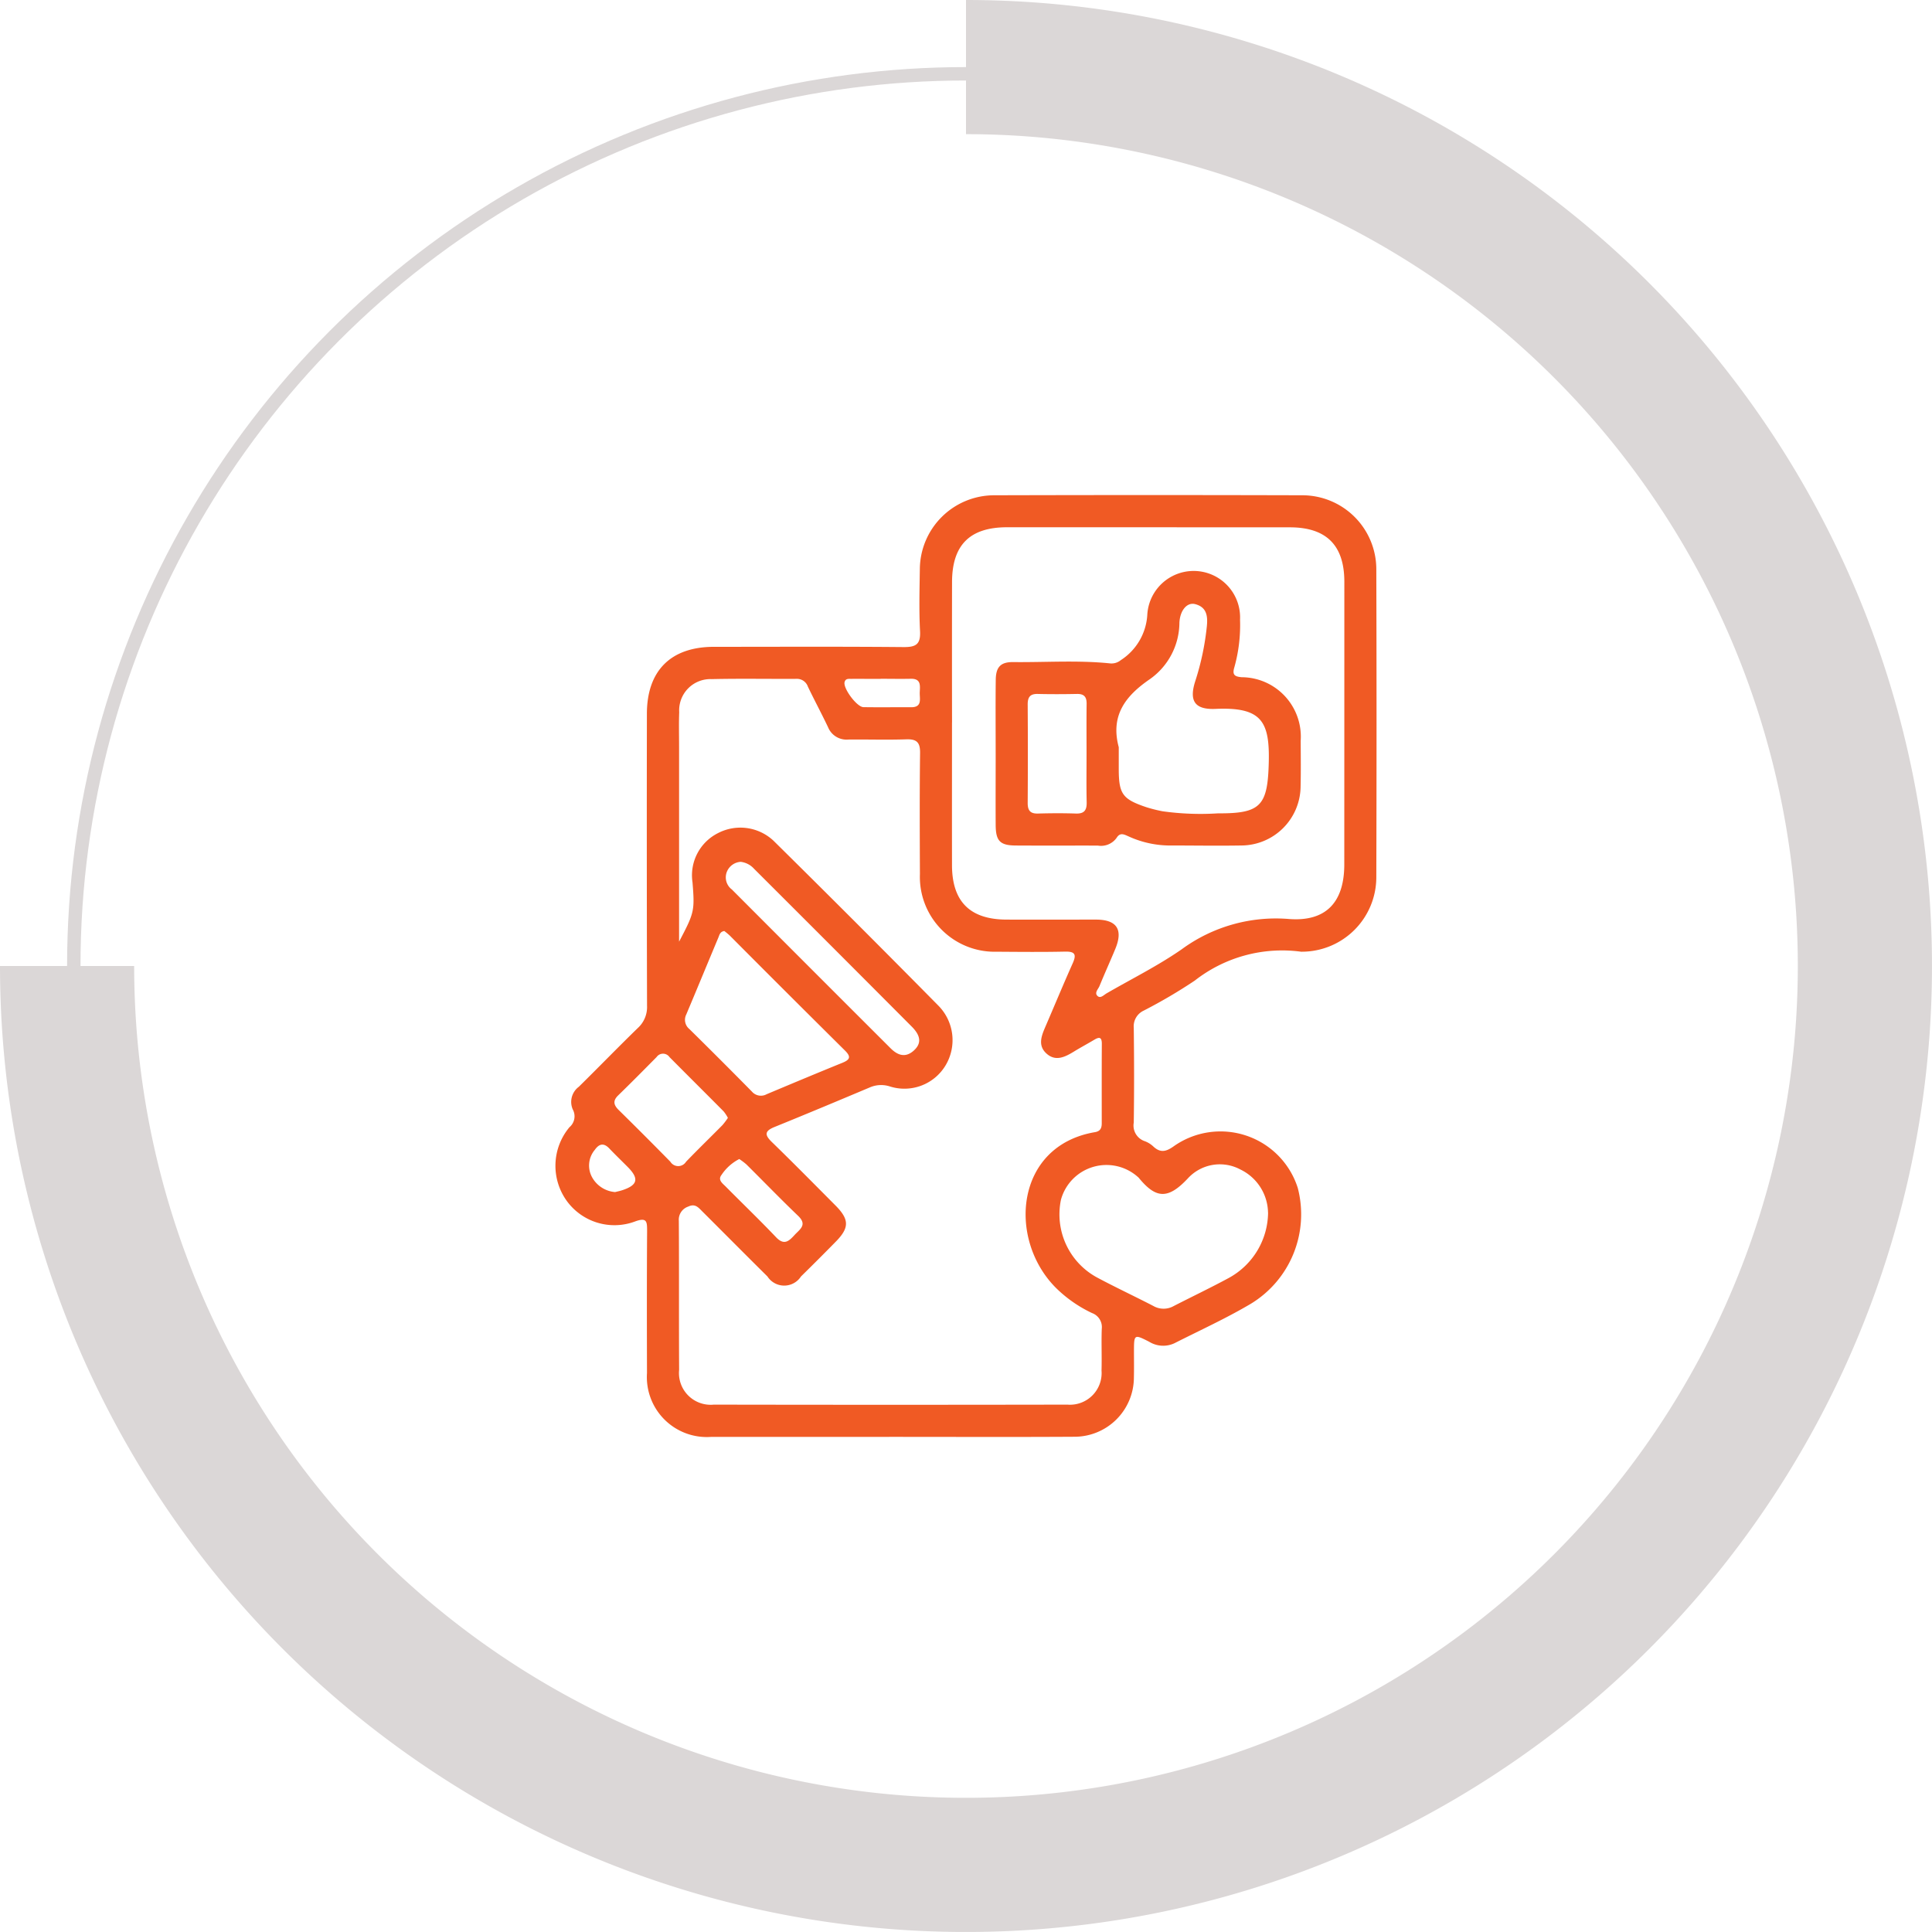 <svg xmlns="http://www.w3.org/2000/svg" xmlns:xlink="http://www.w3.org/1999/xlink" width="144.001" height="144" viewBox="0 0 144.001 144">
  <defs>
    <clipPath id="clip-path">
      <rect id="Retângulo_363" data-name="Retângulo 363" width="61.201" height="70.202" fill="#f05a24"/>
    </clipPath>
  </defs>
  <g id="Grupo_3168" data-name="Grupo 3168" transform="translate(-882 -2843)">
    <g id="Grupo_3162" data-name="Grupo 3162" transform="translate(-687 2280)">
      <g id="Elipse_1" data-name="Elipse 1" transform="translate(1574 568)" fill="none" stroke="#dbd7d7" stroke-width="1">
        <ellipse cx="67" cy="67" rx="67" ry="67" stroke="none"/>
        <ellipse cx="67" cy="67" rx="66.5" ry="66.5" fill="none"/>
      </g>
      <path id="Caminho_3" data-name="Caminho 3" d="M814.782,2715.958a67,67,0,1,1-67,67" transform="translate(826.218 -2147.958)" fill="none" stroke="#dbd7d7" stroke-width="10"/>
    </g>
    <g id="Grupo_3161" data-name="Grupo 3161" transform="translate(923.4 2879.899)">
      <g id="Grupo_3160" data-name="Grupo 3160" clip-path="url(#clip-path)">
        <path id="Caminho_18538" data-name="Caminho 18538" d="M24.873,70.2q-6.638,0-13.276,0a4.469,4.469,0,0,1-4.774-4.757c-.01-3.515-.015-7.03.008-10.546,0-.726.014-1.1-.934-.741A4.39,4.39,0,0,1,.854,52.624a4.477,4.477,0,0,1,.191-5.507,1.063,1.063,0,0,0,.246-1.325,1.406,1.406,0,0,1,.453-1.69c1.476-1.453,2.918-2.941,4.4-4.382a2.111,2.111,0,0,0,.683-1.658q-.03-10.875-.011-21.75c0-3.222,1.781-5,5-5,4.708,0,9.416-.024,14.123.019.926.009,1.289-.2,1.236-1.194-.081-1.534-.037-3.075-.015-4.613A5.545,5.545,0,0,1,32.7.016q11.487-.032,22.974,0a5.516,5.516,0,0,1,5.509,5.522q.034,11.487,0,22.974a5.554,5.554,0,0,1-5.515,5.524.6.6,0,0,1-.094,0,10.564,10.564,0,0,0-7.922,2.153A38.326,38.326,0,0,1,43.84,38.43a1.288,1.288,0,0,0-.735,1.283c.029,2.353.033,4.708,0,7.061a1.229,1.229,0,0,0,.833,1.389,1.909,1.909,0,0,1,.634.4c.511.474.935.383,1.487-.007a6.043,6.043,0,0,1,9.27,3.088,7.8,7.8,0,0,1-3.5,8.634c-1.832,1.085-3.782,1.972-5.685,2.937a1.981,1.981,0,0,1-1.892-.108c-1.122-.572-1.13-.558-1.132.735,0,.659.01,1.319-.006,1.977a4.428,4.428,0,0,1-4.395,4.37c-4.614.028-9.227.008-13.841.008ZM9.217,33.283c1.138-2.152,1.168-2.3,1-4.408a3.518,3.518,0,0,1,1.9-3.679,3.613,3.613,0,0,1,4.123.556Q22.44,31.872,28.555,38.07a3.66,3.66,0,0,1,.522,4.44A3.577,3.577,0,0,1,24.9,44.07a2.109,2.109,0,0,0-1.454.075c-2.372,1-4.742,1.992-7.126,2.959-.734.3-.736.587-.194,1.114,1.6,1.553,3.161,3.14,4.733,4.718,1.048,1.051,1.06,1.667.042,2.706q-1.285,1.31-2.6,2.6a1.488,1.488,0,0,1-2.5,0c-1.627-1.612-3.24-3.238-4.862-4.856-.285-.284-.528-.6-1.043-.352a1.029,1.029,0,0,0-.7,1.063c.025,3.7,0,7.406.022,11.108a2.363,2.363,0,0,0,2.586,2.59q13.179.024,26.359,0a2.36,2.36,0,0,0,2.539-2.542c.03-1.035-.02-2.072.018-3.106A1.111,1.111,0,0,0,40,60.972,9.743,9.743,0,0,1,37.311,59.1c-3.643-3.639-3.05-10.607,2.9-11.614.4-.067.507-.3.507-.658,0-1.977-.006-3.954.006-5.931,0-.5-.189-.522-.56-.3-.511.305-1.038.586-1.547.9-.645.391-1.33.729-1.993.151-.711-.619-.389-1.366-.082-2.077.67-1.556,1.32-3.12,2.01-4.667.286-.642.2-.891-.565-.875-1.694.037-3.389.02-5.083.008a5.575,5.575,0,0,1-5.738-5.778c-.013-3.012-.026-6.025.011-9.037.01-.787-.25-1.041-1.026-1.015-1.442.049-2.886,0-4.33.016a1.482,1.482,0,0,1-1.5-.914c-.484-1.02-1.02-2.014-1.507-3.033a.862.862,0,0,0-.864-.577c-2.1.012-4.206-.029-6.307.02a2.328,2.328,0,0,0-2.418,2.466c-.034.846-.01,1.694-.01,2.541,0,4.765,0,9.529,0,14.556M29.557,16.955c0,3.545-.006,7.09,0,10.636.006,2.711,1.343,4.042,4.059,4.052,2.227.008,4.455,0,6.683,0,1.546.006,2.027.742,1.43,2.185-.384.927-.8,1.841-1.18,2.77-.1.239-.411.518-.125.755.214.178.456-.1.665-.218,1.873-1.084,3.826-2.053,5.6-3.287A11.862,11.862,0,0,1,54.691,31.6c2.766.206,4.1-1.277,4.105-4.052Q58.8,17,58.8,6.463c0-2.716-1.34-4.055-4.052-4.058Q44.2,2.4,33.66,2.4c-2.777,0-4.1,1.325-4.1,4.1q-.01,5.223,0,10.447M53.112,53.482a3.638,3.638,0,0,0-2.064-3.215,3.234,3.234,0,0,0-3.9.653c-1.5,1.61-2.4,1.521-3.676-.038a.571.571,0,0,0-.069-.063,3.516,3.516,0,0,0-5.724,1.7,5.347,5.347,0,0,0,2.771,5.842c1.356.722,2.749,1.373,4.113,2.079a1.532,1.532,0,0,0,1.52.006c1.365-.7,2.755-1.363,4.105-2.093a5.609,5.609,0,0,0,2.928-4.869M12.589,32.494c-.326.047-.365.294-.444.484-.8,1.909-1.587,3.823-2.391,5.73A.883.883,0,0,0,9.983,39.8q2.346,2.312,4.658,4.659a.885.885,0,0,0,1.1.2c1.879-.789,3.759-1.577,5.647-2.343.565-.229.661-.447.193-.911q-4.311-4.274-8.593-8.577a5.2,5.2,0,0,0-.4-.332m1.21-5.158a1.189,1.189,0,0,0-1.007.709,1.124,1.124,0,0,0,.359,1.352q5.907,5.921,11.826,11.831c.524.523,1.1.743,1.734.174.574-.519.54-1.09-.153-1.785Q20.687,33.725,14.8,27.852a1.584,1.584,0,0,0-1-.515M12.853,46.42a2.933,2.933,0,0,0-.313-.478c-1.343-1.355-2.7-2.7-4.041-4.053a.585.585,0,0,0-.961,0c-.945.956-1.891,1.913-2.856,2.85-.42.407-.346.724.037,1.1q1.94,1.908,3.846,3.85a.688.688,0,0,0,1.171,0c.888-.924,1.811-1.816,2.711-2.728a5.1,5.1,0,0,0,.406-.54m.851,3.067a3.493,3.493,0,0,0-1.323,1.181c-.3.38.069.629.3.862,1.254,1.266,2.539,2.5,3.767,3.791.592.621.952.292,1.368-.164.389-.427.981-.755.274-1.432-1.309-1.254-2.569-2.558-3.856-3.835a5.131,5.131,0,0,0-.53-.4M24.237,13.7H23.207c-.375,0-.75-.008-1.124,0-.205.007-.458-.055-.533.246-.114.461.913,1.854,1.408,1.862,1.186.019,2.373,0,3.56.007.826,0,.625-.614.635-1.075.01-.478.147-1.064-.667-1.046-.749.016-1.5,0-2.248,0M4.46,51.948c.146-.037.329-.073.506-.13,1.167-.38,1.285-.864.426-1.731-.46-.464-.932-.917-1.382-1.39-.41-.431-.756-.344-1.07.1a1.816,1.816,0,0,0-.231,2.01,2.149,2.149,0,0,0,1.75,1.145" transform="translate(0 0)" fill="#f05a24"/>
        <path id="Caminho_18539" data-name="Caminho 18539" d="M174.212,43.616c0-1.819-.015-3.638.006-5.457.011-.962.362-1.34,1.309-1.329,2.411.026,4.827-.15,7.234.1a1.089,1.089,0,0,0,.775-.243,4.314,4.314,0,0,0,1.976-3.357,3.461,3.461,0,1,1,6.914.338,11.645,11.645,0,0,1-.42,3.536c-.166.544-.024.707.54.754a4.43,4.43,0,0,1,4.4,4.742c.006,1.16.021,2.321-.008,3.481a4.437,4.437,0,0,1-4.346,4.318c-1.85.032-3.7,0-5.551,0a7.446,7.446,0,0,1-2.912-.672c-.31-.131-.631-.339-.9.1a1.43,1.43,0,0,1-1.4.581c-2.039-.006-4.077.007-6.116-.006-1.175-.007-1.493-.334-1.5-1.528-.011-1.788,0-3.576,0-5.363m9.173-.437v1.6c0,1.893.272,2.277,2.094,2.884a10.718,10.718,0,0,0,1.184.294,20.493,20.493,0,0,0,4.129.152c3.183.02,3.692-.573,3.774-3.785.079-3.086-.548-4.149-3.961-4-1.541.069-1.994-.576-1.521-2.057a19.8,19.8,0,0,0,.87-4.13c.076-.787-.044-1.405-.873-1.621-.607-.158-1.129.463-1.175,1.382a5.183,5.183,0,0,1-2.188,4.2c-1.864,1.273-2.96,2.74-2.333,5.082m-2.4.527c0-1.254-.011-2.509.005-3.763.007-.514-.19-.745-.719-.734-.972.019-1.945.024-2.916,0-.584-.016-.761.245-.757.793q.024,3.669,0,7.338c0,.558.194.8.767.783.94-.026,1.882-.032,2.822,0,.629.022.821-.249.807-.842-.028-1.191-.008-2.383-.01-3.575" transform="translate(-141.4 -24.381)" fill="#f05a24"/>
      </g>
    </g>
  </g>
</svg>
